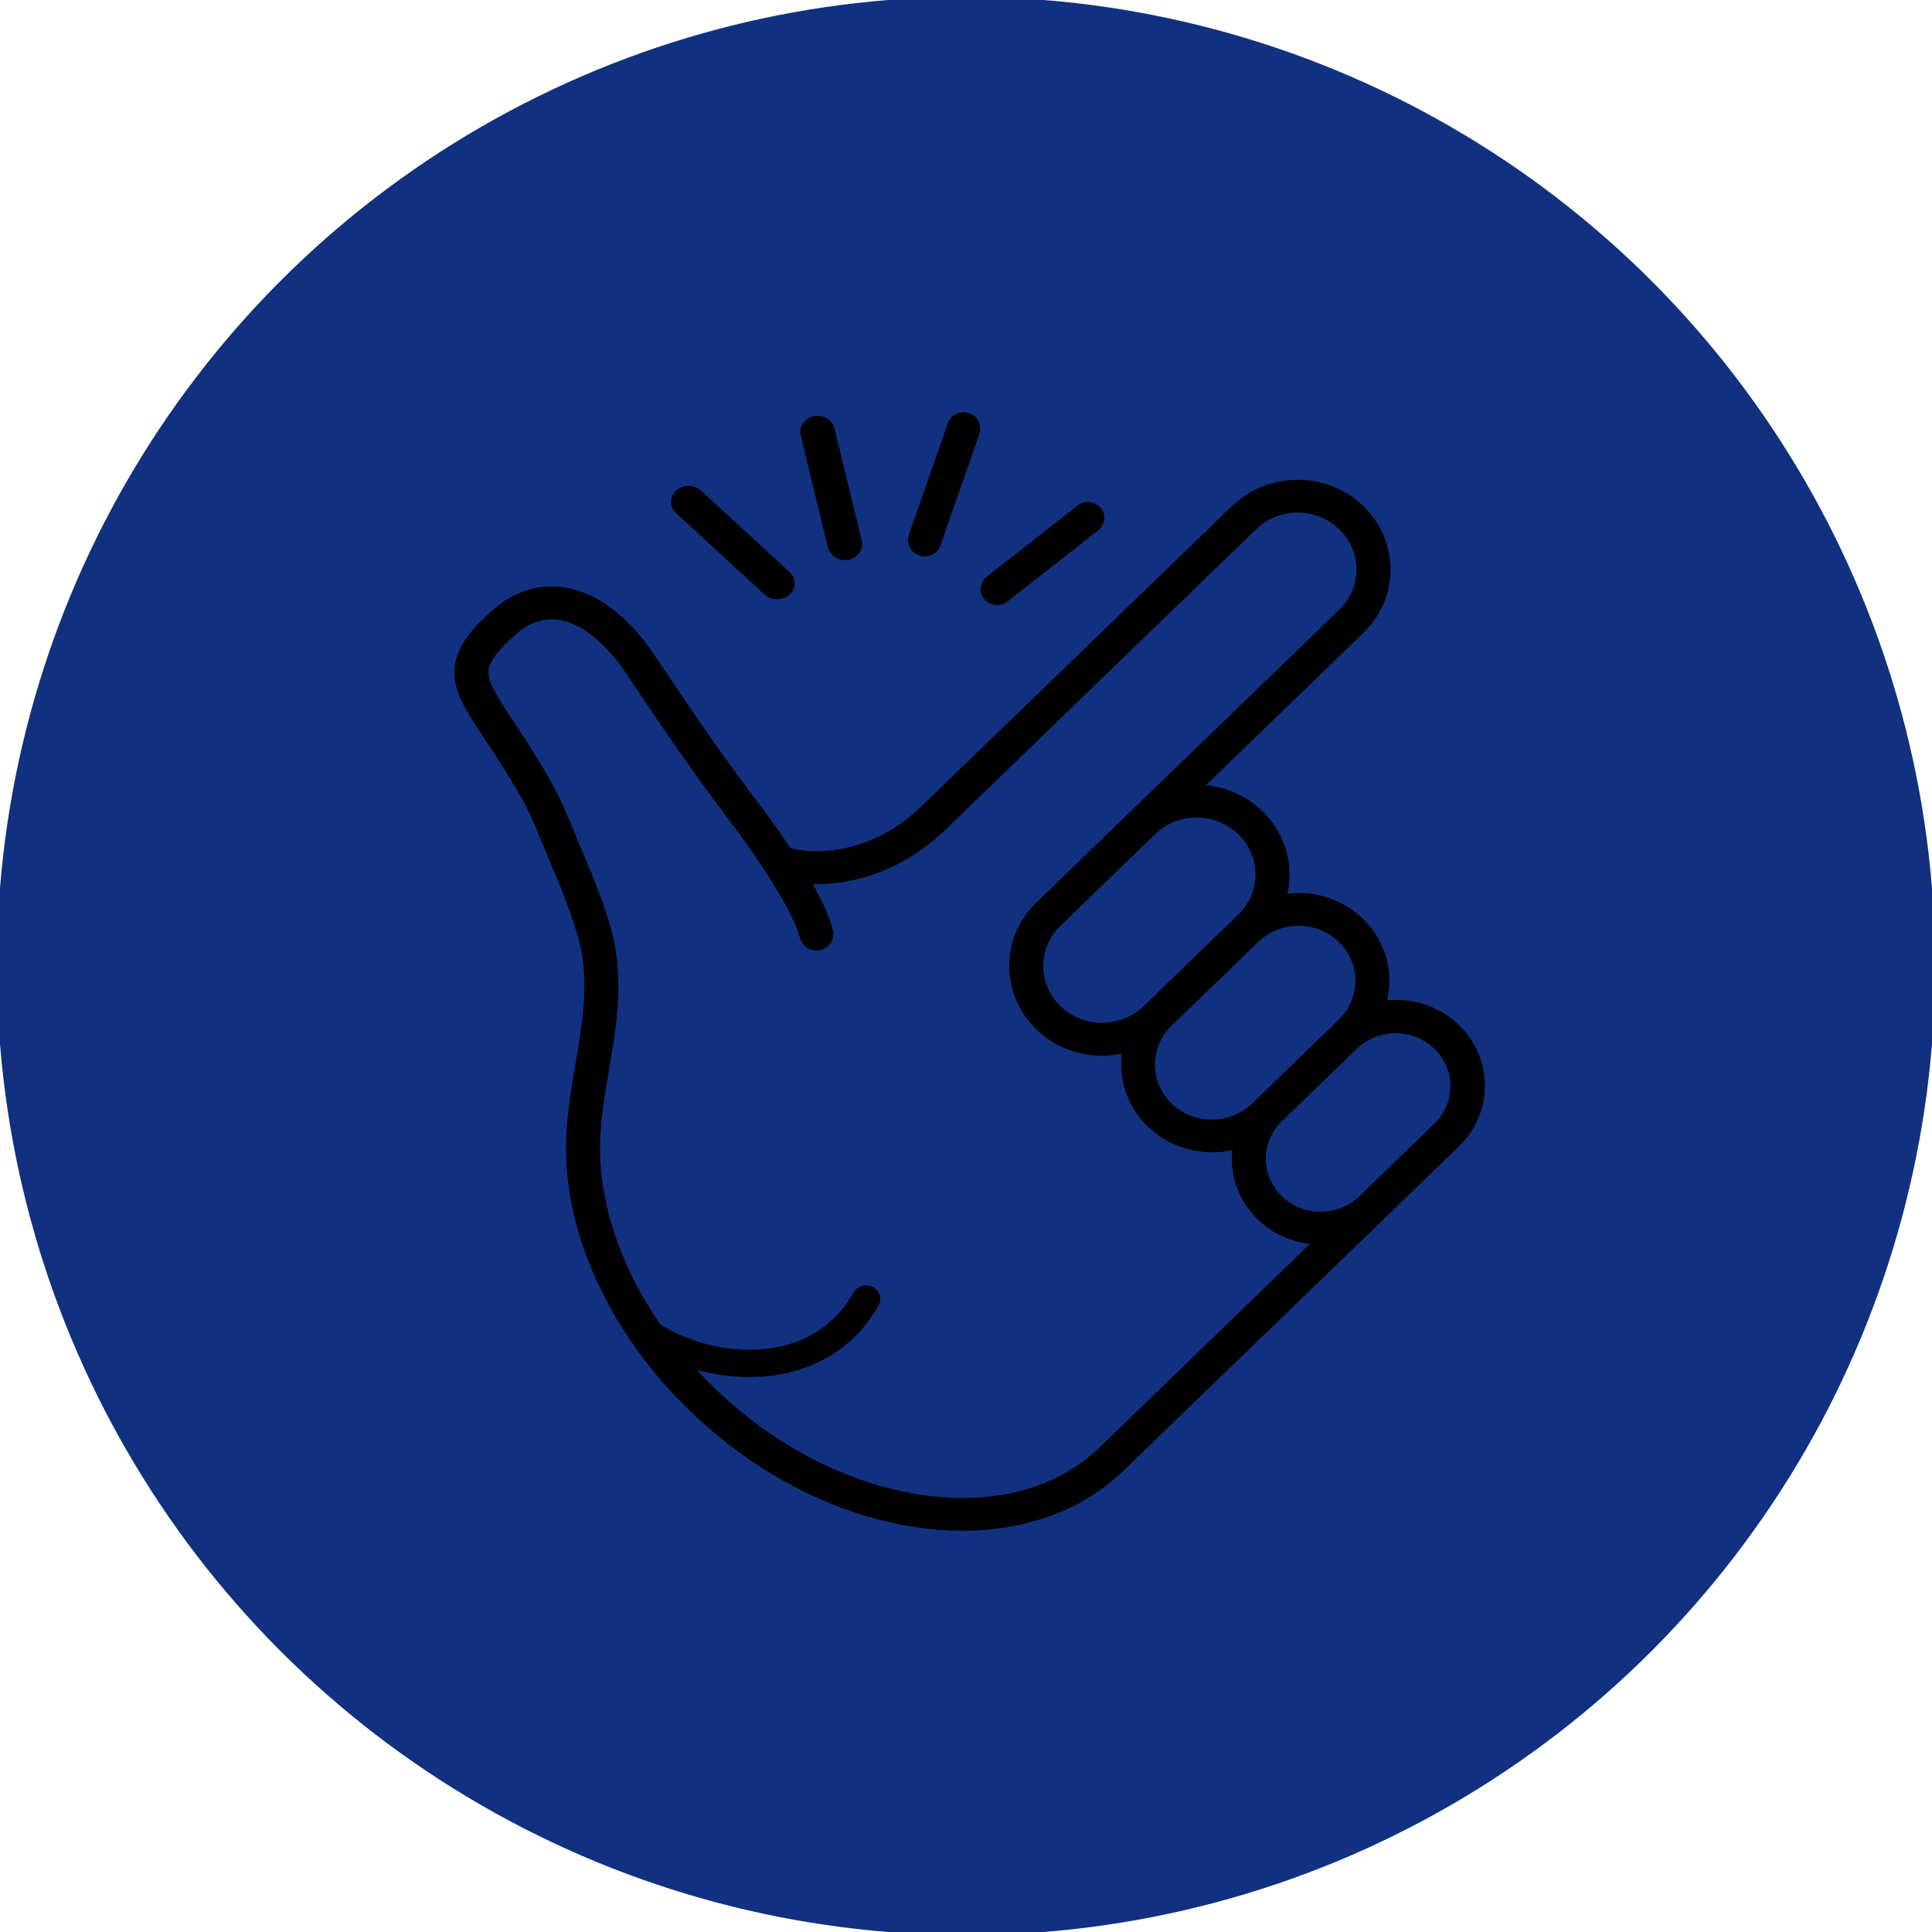<?xml version="1.0" encoding="UTF-8"?>
<svg width="150px" height="150px" viewBox="0 0 150 150" version="1.1" xmlns="http://www.w3.org/2000/svg" xmlns:xlink="http://www.w3.org/1999/xlink">
    <title>REK-Large-Icon-Praktische-Funktionen@2x</title>
    <defs>
        <filter id="filter-1">
            <feColorMatrix in="SourceGraphic" type="matrix" values="0 0 0 0 1 0 0 0 0 1 0 0 0 0 1 0 0 0 1 0"></feColorMatrix>
        </filter>
    </defs>
    <g id="REK-Large-Icon-Praktische-Funktionen" stroke="none" stroke-width="1" fill="none" fill-rule="evenodd">
        <g id="Group">
            <g id="RekaCheck_RZ" fill="#113180" stroke="#113180" stroke-width="1.5">
                <circle id="Oval-Copy-9" cx="75" cy="75" r="74.493"></circle>
            </g>
            <g filter="url(#filter-1)" id="noun_snap_1984955">
                <g transform="translate(35, 32)">
                    <path d="M78.268,47.583 C76.802,46.165 74.754,45.462 72.693,45.668 C73.206,43.501 72.595,41.228 71.054,39.578 C69.513,37.928 67.237,37.108 64.955,37.381 C65.063,36.893 65.118,36.396 65.117,35.897 C65.115,32.316 62.307,29.319 58.622,28.963 L70.845,17.145 C72.666,15.386 73.378,12.821 72.713,10.416 C72.047,8.011 70.106,6.132 67.619,5.487 C65.133,4.842 62.479,5.528 60.658,7.287 L36.514,30.632 C34.875,32.217 32.899,33.315 30.799,33.808 C29.224,34.177 27.633,34.182 26.354,33.831 C25.089,31.93 23.902,30.373 23.646,30.04 C21.042,26.604 18.643,23.107 15.846,18.912 C12.97,14.605 9.334,12.753 5.87,13.834 C4.943,14.122 4.064,14.648 3.177,15.439 C1.607,16.844 0.17,18.422 0.29,20.436 C0.378,21.979 1.299,23.363 2.689,25.458 C3.481,26.644 4.456,28.121 5.498,29.964 C6.123,31.073 6.593,32.224 7.092,33.442 C7.289,33.925 7.494,34.424 7.708,34.924 C8.355,36.421 9.177,38.405 9.801,40.468 C10.832,43.869 10.272,47.141 9.682,50.602 C9.255,53.096 8.815,55.675 8.978,58.375 C9.187,61.791 10.179,65.255 11.928,68.669 C13.577,71.889 15.81,74.876 18.566,77.537 C23.652,82.454 29.909,85.668 36.196,86.585 C37.368,86.758 38.552,86.846 39.738,86.848 C41.498,86.856 43.251,86.637 44.951,86.197 C47.795,85.451 50.244,84.099 52.232,82.177 L72.404,62.678 L72.404,62.678 L78.267,57.01 C80.955,54.405 80.955,50.188 78.268,47.583 Z M68.94,41.128 C70.664,42.798 70.664,45.503 68.94,47.173 L68.519,47.581 L68.519,47.581 L62.657,53.249 L62.657,53.249 L62.234,53.658 C61.119,54.75 59.485,55.182 57.952,54.788 C56.418,54.394 55.22,53.236 54.813,51.754 C54.406,50.271 54.851,48.691 55.981,47.613 L59.336,44.369 L62.691,41.125 C64.419,39.461 67.214,39.462 68.94,41.128 L68.94,41.128 Z M57.911,31.476 C59.758,31.475 61.424,32.551 62.131,34.201 C62.838,35.852 62.447,37.751 61.141,39.014 L57.468,42.566 L54.113,45.812 L54.113,45.812 L53.797,46.119 C52.013,47.843 49.121,47.843 47.337,46.119 C45.554,44.394 45.554,41.598 47.337,39.873 L50.446,36.867 L50.446,36.867 L54.682,32.77 C55.536,31.939 56.699,31.473 57.911,31.476 Z M50.37,80.378 C47.067,83.571 42.175,84.884 36.593,84.067 C30.863,83.231 25.125,80.273 20.434,75.735 C19.966,75.282 19.515,74.821 19.083,74.352 C20.412,74.72 21.787,74.909 23.169,74.913 C23.918,74.914 24.666,74.854 25.404,74.734 C28.799,74.177 31.49,72.334 33.185,69.406 C33.393,69.074 33.397,68.659 33.195,68.323 C32.993,67.988 32.618,67.785 32.216,67.796 C31.815,67.807 31.452,68.028 31.269,68.374 C29.89,70.755 27.793,72.193 25.037,72.646 C21.793,73.178 18.386,72.198 16.257,70.824 C15.532,69.772 14.876,68.676 14.295,67.544 C12.705,64.437 11.802,61.303 11.614,58.23 C11.467,55.815 11.865,53.488 12.285,51.024 C12.901,47.433 13.534,43.72 12.335,39.758 C11.674,37.574 10.817,35.507 10.143,33.946 C9.937,33.47 9.738,32.982 9.545,32.51 C9.04,31.274 8.517,29.996 7.814,28.749 C6.727,26.822 5.719,25.303 4.912,24.082 C3.789,22.389 2.978,21.166 2.926,20.292 C2.894,19.752 3.112,18.977 4.971,17.316 C5.568,16.782 6.127,16.438 6.68,16.266 C9.859,15.274 12.599,18.757 13.626,20.301 C16.453,24.535 18.878,28.07 21.523,31.558 L21.523,31.558 L21.529,31.566 C22.884,33.326 26.529,38.418 27.106,40.813 C27.213,41.257 27.556,41.612 28.007,41.744 C28.458,41.877 28.948,41.767 29.292,41.455 C29.636,41.144 29.782,40.679 29.675,40.235 C29.431,39.22 28.828,37.946 28.092,36.644 C29.214,36.669 30.333,36.551 31.422,36.291 C33.991,35.688 36.397,34.357 38.379,32.441 L62.523,9.091 C64.307,7.367 67.198,7.367 68.982,9.091 C70.766,10.816 70.766,13.612 68.982,15.337 L52.816,30.965 L45.471,38.067 C43.204,40.253 42.701,43.623 44.236,46.339 C45.772,49.055 48.977,50.465 52.104,49.8 C51.821,52.007 52.668,54.209 54.375,55.7 C56.081,57.192 58.432,57.785 60.675,57.29 C60.463,59.283 61.19,61.262 62.655,62.678 L62.655,62.678 C63.746,63.735 65.175,64.405 66.709,64.579 L50.37,80.378 Z M76.403,55.207 L73.649,57.869 L73.649,57.869 L70.539,60.876 C68.875,62.481 66.182,62.481 64.519,60.876 L64.519,60.876 C62.86,59.268 62.86,56.664 64.519,55.056 L70.385,49.384 C72.054,47.814 74.719,47.833 76.365,49.426 C78.011,51.019 78.028,53.595 76.403,55.208 L76.403,55.207 Z" id="Shape" fill="#000000" fill-rule="nonzero"></path>
                    <path d="M24.318,14.114 C24.654,14.456 25.17,14.601 25.659,14.492 C26.149,14.382 26.532,14.036 26.656,13.592 C26.78,13.147 26.625,12.676 26.252,12.368 L19.432,6.096 C18.901,5.608 18.038,5.604 17.502,6.087 C16.967,6.569 16.963,7.355 17.493,7.843 L24.318,14.114 Z" id="Path" fill="#000000" fill-rule="nonzero"></path>
                    <path d="M29.284,10.512 C29.423,11.081 29.966,11.485 30.592,11.485 C30.692,11.485 30.792,11.474 30.89,11.454 C31.237,11.381 31.538,11.182 31.728,10.901 C31.918,10.62 31.98,10.281 31.902,9.958 L29.792,1.287 C29.695,0.843 29.348,0.482 28.884,0.344 C28.42,0.206 27.913,0.313 27.558,0.624 C27.203,0.935 27.057,1.4 27.175,1.84 L29.284,10.512 Z" id="Path" fill="#000000" fill-rule="nonzero"></path>
                    <path d="M36.371,11.13 C37.045,11.363 37.781,11.01 38.016,10.34 L41.031,1.71 C41.265,1.04 40.909,0.307 40.235,0.074 C39.561,-0.16 38.824,0.195 38.59,0.865 L35.575,9.496 C35.341,10.166 35.698,10.897 36.371,11.13 L36.371,11.13 Z" id="Path" fill="#000000" fill-rule="nonzero"></path>
                    <path d="M41.421,14.515 C41.863,15.047 42.665,15.131 43.213,14.702 L50.264,9.179 C50.812,8.751 50.899,7.971 50.458,7.438 C50.017,6.905 49.214,6.821 48.666,7.249 L41.613,12.777 C41.067,13.206 40.981,13.984 41.421,14.515 L41.421,14.515 Z" id="Path" fill="#000000" fill-rule="nonzero"></path>
                </g>
            </g>
        </g>
    </g>
</svg>